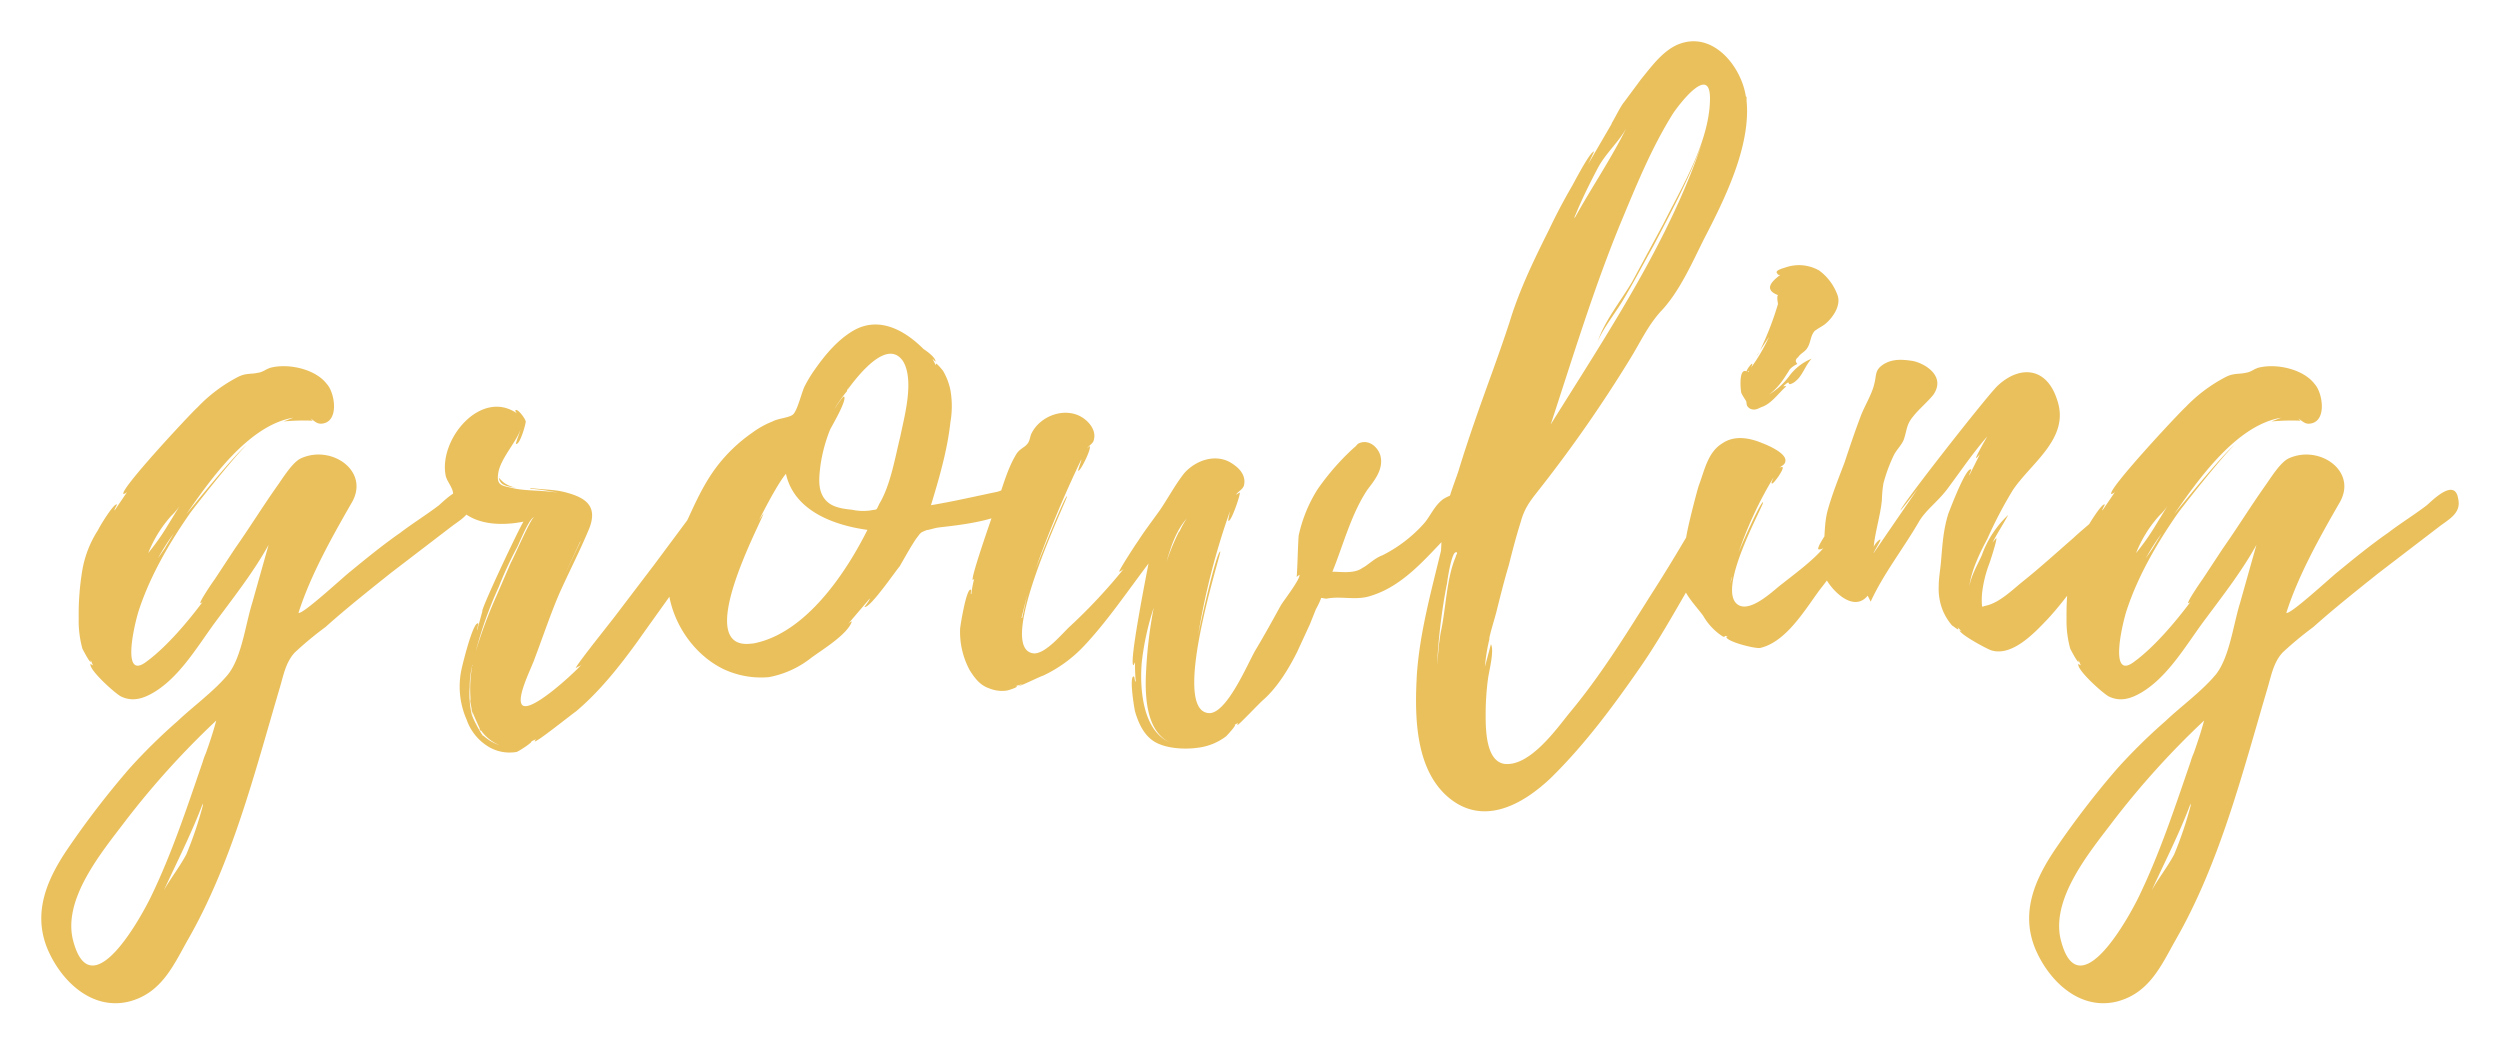 <svg xmlns="http://www.w3.org/2000/svg" xmlns:xlink="http://www.w3.org/1999/xlink" width="545.088" height="227.737" viewBox="0 0 545.088 227.737">
  <defs>
    <filter id="Path_869" x="0" y="0" width="545.088" height="227.737" filterUnits="userSpaceOnUse">
      <feOffset dy="3" input="SourceAlpha"/>
      <feGaussianBlur stdDeviation="3" result="blur"/>
      <feFlood flood-opacity="0.161"/>
      <feComposite operator="in" in2="blur"/>
      <feComposite in="SourceGraphic"/>
    </filter>
  </defs>
  <g id="Group_300" data-name="Group 300" transform="translate(2461.768 -266.031)">
    <g transform="matrix(1, 0, 0, 1, -2461.77, 266.03)" filter="url(#Path_869)">
      <path id="Path_869-2" data-name="Path 869" d="M-169.194-39.12c-.652-4.727-5.379,0-6.846,1.3-2.771,2.119-5.705,3.912-8.476,6.031-3.749,2.608-7.335,5.542-10.921,8.476-1.467,1.141-10.432,9.454-11.247,8.965,2.608-8.15,7.172-16.3,11.573-23.961,4.075-6.846-4.238-12.714-10.921-9.78-1.956.815-4.075,4.4-5.379,6.194-3.1,4.4-6.031,9.128-9.128,13.529l-4.4,6.683c-.489.652-3.586,5.216-3.1,5.216.163,0,.326-.163.489-.326-3.26,4.4-7.987,9.943-12.225,13.04-5.868,4.564-2.445-9.128-1.63-11.41,2.445-7.335,6.52-14.344,10.921-20.7.652-.978,9.617-12.388,12.551-15.159-2.934,2.445-11.736,13.366-13.2,15.159,5.216-7.5,13.529-19.4,23.309-21.027l-2.119.815a46.318,46.318,0,0,1,6.357-.163l-.489-.489c.815.489,1.3,1.141,2.282,1.141,4.075-.163,3.1-6.683,1.3-8.639-2.445-3.26-8.313-4.564-12.225-3.586-1.141.326-1.63.978-2.934,1.141-1.467.326-2.608,0-4.4.978a33.5,33.5,0,0,0-8.639,6.52c-1.63,1.467-17.278,18.256-16.137,18.908a1.386,1.386,0,0,0,.815-.489l-2.771,4.075c-.163-.163.652-1.3.489-1.3-.652-.326-3.912,5.053-4.075,5.542a23.428,23.428,0,0,0-3.423,8.639,58.02,58.02,0,0,0-.815,10.6,22.777,22.777,0,0,0,.815,6.683c.163.326,2.119,4.075,1.793,2.445l.489,1.141c-.163,0-.326-.163-.489-.326-.652,1.141,5.542,6.683,6.683,7.172,2.445,1.141,4.727.489,7.172-.978,5.379-3.26,9.128-9.454,12.877-14.67,4.075-5.542,8.639-11.247,12.062-17.441l-3.586,12.714c-1.467,4.727-2.282,11.736-5.216,15.485-3.1,3.749-7.661,7.009-11.084,10.269A123.854,123.854,0,0,0-243.522,19.56a191.267,191.267,0,0,0-13.2,17.115c-4.727,6.846-7.987,14.181-4.727,22.168,2.934,7.009,9.617,13.529,17.767,11.573,7.009-1.793,9.617-7.661,12.714-13.2,9.78-16.952,14.67-36.512,20.212-55.257.815-2.771,1.3-5.542,3.26-7.661a75.371,75.371,0,0,1,6.683-5.542c4.564-4.075,9.291-7.824,14.181-11.736l13.2-10.106C-171.313-34.719-168.542-36.023-169.194-39.12ZM-226.9,16.3a12.38,12.38,0,0,0-.652,1.793c-3.423,9.943-6.683,19.886-11.247,29.34-2.282,4.727-13.04,24.287-16.952,9.943-2.608-9.128,6.194-19.56,11.247-26.243a182.252,182.252,0,0,1,19.886-22C-225.266,11.573-226.081,14.018-226.9,16.3Zm-.652,11.41a81.006,81.006,0,0,1-3.586,10.595c-1.467,2.771-3.423,5.216-4.89,7.824,2.934-6.357,6.031-12.388,8.476-18.908ZM-235.7-32.6a51.98,51.98,0,0,1-3.749,5.216,27.049,27.049,0,0,1,5.053-8.15,12.182,12.182,0,0,0,1.793-2.119Zm-.163,4.238-1.467,2.119a49.3,49.3,0,0,1,3.423-5.379Zm121.6-11.247c-.978-4.238-4.89,1.467-5.705,2.445L-128.933-25.1l-8.8,11.573L-142.462-7.5c-.489.652-4.075,5.216-3.749,5.216.326-.326.815-.326,1.3-.815-2.445,2.608-11.41,10.758-13.04,8.8-1.3-1.63,2.282-8.476,2.771-10.106,1.793-4.727,3.423-9.617,5.379-14.181,2.119-4.727,4.564-9.454,6.52-14.181,1.956-5.053-.978-6.846-5.705-7.987-2.119-.489-4.727-.489-7.172-.815a.16.16,0,0,0,.163.163,52.1,52.1,0,0,1,7.824,1.3c-3.912-1.141-8.8-.652-11.9-1.467-2.119-.489-3.423-.489-3.1-2.934.326-3.26,3.749-6.683,4.89-9.78,0,.163-1.141,3.1-.978,3.1.815.326,2.119-4.238,2.119-4.89-.163-.815-2.119-3.26-2.282-2.282l.326.489c-7.824-5.379-17.115,5.7-15.485,13.692.326,1.141.978,1.793,1.467,3.1.326.978,0,2.119.978,3.423,3.423,4.238,9.617,4.4,14.507,3.423-.815,1.141-9.454,19.4-8.965,19.56l-1.141,4.075c-.163-.163.489-1.467.163-1.467-1.141-.163-3.423,9.291-3.586,10.106a17.879,17.879,0,0,0,1.141,10.921,11.094,11.094,0,0,0,4.238,5.542,8.909,8.909,0,0,0,6.683,1.467c.815-.326,3.912-2.445,3.1-2.282l1.141-.489c-.163.163-.326.326-.326.489.489.163,7.987-5.868,8.965-6.52,5.216-4.4,9.454-9.78,13.366-15.159,3.912-5.542,7.987-11.084,11.736-16.626a57.078,57.078,0,0,0,4.727-7.987C-115.4-34.556-113.774-37.327-114.263-39.609ZM-163-20.049a79.8,79.8,0,0,1,3.912-8.476c.326-.489,2.608-6.357,3.749-6.683-.815.489-4.238,8.476-5.053,9.943l-3.1,7.172a99.309,99.309,0,0,0-4.564,12.225A86.29,86.29,0,0,1-163-20.049Zm-3.912,31.3a9.1,9.1,0,0,0,4.075,3.26,9.674,9.674,0,0,1-3.749-2.282c.163,0,.163.163.163.326a26.172,26.172,0,0,1-2.445-4.564,19.919,19.919,0,0,1-.489-6.194,19.166,19.166,0,0,1,.489-4.4v.163a28.7,28.7,0,0,0-.326,6.52V4.89a.5.5,0,0,1-.163-.326,1.261,1.261,0,0,0,.163.489v.163l.652,3.423-.489-2.119c.326.978,1.141,2.771,1.956,4.564l-.163-.163c0,.163.163.326.326.489Zm4.564-53.79c.815.652,2.282.815,3.749.978a6.473,6.473,0,0,1-3.26-1.141A7.358,7.358,0,0,1-163-43.847,2.012,2.012,0,0,0-162.348-42.543Zm17.115,12.714-3.423,7.172,3.423-7.335ZM-168.7-3.1c0,.163-.163.326-.163.489v-.163C-168.868-2.934-168.7-2.934-168.7-3.1Zm23.635-27.221v.163h-.163Zm0,0v.163h-.163Zm-23.472,25.1c0-.163.163-.326.163-.652C-168.379-5.542-168.542-5.379-168.542-5.216Zm.652,15c0,.163.163.163.163.326A.569.569,0,0,0-167.89,9.78Zm5.053-53.953a.16.16,0,0,0-.163.163Zm111.655,3.586s.163.163,0-.163c-.815-1.141-1.956-.326-3.1,0-4.727.978-9.617,2.119-14.507,2.934,1.793-5.868,3.586-12.062,4.238-18.093a20.245,20.245,0,0,0,0-7.009,13.443,13.443,0,0,0-1.63-4.238S-68.134-69.6-67.645-68.3l-.163-.163-.652-1.3.652.652c.163-.978-2.608-2.771-2.608-2.771-4.075-4.075-9.617-7.172-15.159-4.075C-89-74-91.769-70.742-94.051-67.482a28.706,28.706,0,0,0-2.282,3.749c-.652,1.3-1.63,5.542-2.608,6.194-.815.652-3.26.815-4.4,1.467a19.136,19.136,0,0,0-4.4,2.445,34.186,34.186,0,0,0-7.824,7.5c-3.912,5.216-5.868,11.084-8.639,16.3-5.216,9.943.489,22.983,10.106,27.71a19.306,19.306,0,0,0,9.943,1.793,21.09,21.09,0,0,0,9.291-4.238c2.445-1.793,7.824-5.053,8.8-7.824,0-.163-.326,0-.815.489l4.727-5.542c.163.163-1.141,1.793-1.141,1.793,1.141.489,7.009-8.15,7.661-8.8,1.141-1.956,2.282-4.075,3.586-6.031,1.141-1.467.815-1.3,2.445-1.956-.163.163,1.956-.489,2.282-.489C-65.526-33.252-46.455-34.556-51.182-40.587Zm-56.4,32.926h-.163c-13.529,1.956,2.119-26.732,2.445-28.362l-.978,1.467c2.445-4.89,4.727-8.8,5.868-10.106,1.793,8.15,10.6,11.247,17.767,12.225C-87.368-22.983-96.17-9.78-107.58-7.661Zm32.111-45.151c-1.141,4.564-2.119,10.6-4.564,14.67-.815,1.63-.326,1.141-1.956,1.467a11.438,11.438,0,0,1-4.075-.163c-1.793-.163-3.912-.489-5.216-1.63-2.282-1.956-1.956-5.053-1.63-7.824a34,34,0,0,1,2.119-7.987c.489-.978,3.586-6.194,3.1-7.172-.163-.489-1.956,2.445-2.119,2.608a31.16,31.16,0,0,1,2.771-3.912c-.163,0,0-.163.163-.489v.163l.163-.326a.16.16,0,0,1,.163-.163c2.445-3.26,8.476-10.6,11.736-5.542C-72.372-64.874-74.654-56.887-75.469-52.812Zm-11.247-10.6.163-.163A.16.16,0,0,1-86.716-63.407ZM48.9-38.305c-.326-3.423-4.238-1.956-6.031-.815-1.956,1.467-2.771,3.749-4.238,5.379A30.526,30.526,0,0,1,29.666-26.9c-1.793.652-3.1,2.119-4.4,2.771-1.793,1.3-4.564.815-6.52.815,2.445-6.031,4.075-12.551,7.661-17.93,1.63-2.119,3.586-4.564,2.771-7.5-.652-1.956-2.608-3.423-4.564-2.608-.489.163-.652.652-1.141.978a53.472,53.472,0,0,0-7.987,9.128A31.242,31.242,0,0,0,11.41-31.3c-.163.652-.326,9.128-.489,9.128l.652-.489c.163.978-3.26,5.379-4.075,6.683-1.793,3.26-3.586,6.52-5.542,9.78C.326-3.423-4.4,7.987-8.313,7.5-16.626,6.683-5.379-27.547-5.7-27.71c-.815-.163-4.4,15.811-4.89,18.582A156.955,156.955,0,0,1-3.586-36.512c-.163.815-.489,2.119-.326,2.119.652.163,2.771-6.194,2.445-6.194l-.815.489c.489-.815,1.63-1.141,1.793-2.282.326-1.956-.978-3.423-2.445-4.4-3.423-2.445-7.987-.978-10.6,1.956-1.956,2.445-3.586,5.542-5.379,8.15-1.63,2.282-3.26,4.4-4.727,6.683-.489.652-4.4,6.683-4.075,6.683a3.41,3.41,0,0,0,.978-.652A120.455,120.455,0,0,1-38.468-11.41c-1.63,1.467-5.542,6.357-8.15,5.868-8.15-1.467,7.824-34.067,7.5-34.23-.489-.163-6.357,14.67-6.846,15.811a252.8,252.8,0,0,1,9.943-23.8c.163,0-.815,2.445-.652,2.445.489.163,3.1-5.216,2.445-5.379l-.489.489c.489-.815,1.3-.978,1.467-1.956.489-1.956-.978-3.749-2.445-4.727-3.749-2.445-9.128-.489-11.084,3.26-.489.815-.326,1.793-1.141,2.608-.326.489-1.63.978-2.282,2.119-1.793,2.934-2.771,6.52-3.912,9.78-.489,1.3-6.194,17.441-5.542,17.6,0,0,.326-.163.326-.326a21.252,21.252,0,0,0-.652,3.423c-.326,0,.163-.978-.163-.978-.978-.163-2.282,8.15-2.282,8.476A17.552,17.552,0,0,0-60.31-1.793c1.141,1.793,2.282,3.26,4.238,3.912a7.261,7.261,0,0,0,3.749.489c.326,0,3.26-.978,1.956-.978l1.63-.489-.978.489c.163.163,4.727-2.119,5.379-2.282a29.476,29.476,0,0,0,8.965-6.52c5.053-5.379,9.454-11.9,14.018-17.93-.326,1.793-4.4,22.168-3.26,22.168l.326-.652A35.452,35.452,0,0,0-24.124.652c-.326,0-.163-1.141-.489-1.141-.978.163.163,7.009.326,7.661.815,2.771,2.119,5.542,4.727,6.846s6.52,1.467,9.454.978a12.691,12.691,0,0,0,5.7-2.445c.163-.163,2.445-2.608,1.793-2.445l.815-.489a.6.6,0,0,0-.163.489c.163.163,5.053-5.053,5.705-5.542,3.1-2.771,5.542-6.846,7.335-10.432L13.855-11.9l1.3-3.26A16.451,16.451,0,0,0,16.3-17.6c.326,0,.815.163,1.141.163,3.26-.652,6.52.489,9.78-.652,6.846-2.119,11.736-7.987,16.3-12.714C44.825-32.111,49.226-35.7,48.9-38.305ZM-22.82-3.586a59.678,59.678,0,0,1,2.608-11.9,97.227,97.227,0,0,0-1.63,13.2c-.326,5.216-.326,13.529,5.053,16.137C-22.657,11.247-23.309,2.119-22.82-3.586Zm8.313-28.688c-.163.326-.163.326-.163.163a48.056,48.056,0,0,0-2.771,6.683c.978-3.423,2.119-6.846,4.4-9.454A21.027,21.027,0,0,0-14.507-32.274ZM-47.759-18.419-48.9-13.2c0-.163-.163,0-.163,0ZM102.2-41.565c-2.282,2.445-3.749,6.52-5.542,9.454-2.771,4.727-5.542,9.291-8.476,13.855C82.641-9.454,77.1-.489,70.416,7.5c-2.771,3.423-8.639,11.736-14.181,11.084C52.16,17.93,52.16,10.921,52.16,7.824A58.563,58.563,0,0,1,52.649.163C52.812-1.3,54.116-6.194,53.3-7.5L52-2.608a38.726,38.726,0,0,1,.978-6.031c-.163-.326,1.3-4.89,1.63-6.357.815-3.26,1.63-6.52,2.608-9.78.815-3.26,1.63-6.357,2.608-9.454.815-2.934,1.956-4.4,3.749-6.683A297.521,297.521,0,0,0,83.782-69.927c2.282-3.749,3.749-7.009,6.52-10.106,4.075-4.238,6.846-10.6,9.454-15.811,4.4-8.476,10.269-20.212,9.291-30.155v-.815l-.163-.163c-.978-6.357-6.846-13.855-14.018-11.573-3.749,1.141-6.52,5.053-8.8,7.824l-3.749,5.053c-.815.978-1.956,3.423-2.771,4.727l.163-.163-5.216,8.965,1.3-2.771c-.815-.163-4.4,6.846-4.89,7.661q-2.689,4.646-4.89,9.291c-3.26,6.52-6.52,13.2-8.639,20.212-2.282,7.009-4.89,13.855-7.335,20.864-1.3,3.749-2.608,7.661-3.749,11.41-.978,3.1-3.26,8.15-2.771,11.41h.489a28.09,28.09,0,0,0-1.141,3.423,22.643,22.643,0,0,1,.326-2.445c-.815,1.141-.652,5.053-.815,5.379-2.119,8.8-4.564,17.6-5.216,26.732-.489,8.639-.489,20.049,6.357,26.406,7.661,7.009,16.463,2.282,22.82-3.749C73.839,14.344,80.2,5.7,86.064-2.771c5.379-7.824,9.617-16.137,14.507-23.961,1.956-3.26,4.075-6.52,5.053-10.106C106.276-39.446,105.95-45.477,102.2-41.565ZM81.826-99.919c3.26-7.824,6.52-15.811,11.084-23.146,1.141-1.793,8.476-11.573,8.15-2.934v.163c-.326,9.128-6.194,18.745-10.106,26.569L84.108-86.553c-2.282,3.912-6.194,8.8-7.5,13.04.978-2.608,3.912-6.357,5.379-8.8,2.445-4.075,4.564-8.15,6.846-12.225,3.749-7.172,7.824-14.67,10.6-22.494C92.1-95.192,78.4-74.817,66.341-55.42,71.068-69.764,75.8-85.412,81.826-99.919Zm-5.216-11.41c1.63-3.1,4.564-5.7,6.194-8.639-3.423,6.846-7.661,13.04-11.247,19.56a.98.98,0,0,1,.163-.652C73.187-104.646,74.817-107.906,76.61-111.329ZM45.8-27.058a1.262,1.262,0,0,0-.163.489c-1.956,4.564-2.119,10.758-3.1,15.648a22.5,22.5,0,0,0-.489,3.26V-8.15l-.489,5.216a126.623,126.623,0,0,1,2.119-17.6v.163c.489-3.749,1.3-7.172,1.956-7.172C45.966-27.71,45.966-27.221,45.8-27.058ZM137.409-40.1c-.326-2.119-2.608-1.467-3.749-.652-1.467.978-9.617,11.736-8.965,12.551a1.375,1.375,0,0,0,1.141-.326c-2.282,2.771-6.52,5.868-9.617,8.313-1.793,1.467-6.194,5.542-8.8,4.238-5.542-2.771,5.7-22.331,5.216-22.494s-4.564,8.965-5.379,11.084a84.171,84.171,0,0,1,7.661-16.463c-.163.489-.652,1.3-.326,1.3.326.163,2.771-3.26,2.282-3.586a.98.98,0,0,0-.652.163c.489-.489,1.3-.652,1.3-1.63,0-1.63-3.749-3.26-5.053-3.749-3.1-1.3-6.194-1.63-8.639,0-3.26,1.956-3.912,5.868-5.216,9.291-.326.978-3.423,12.551-2.771,12.714.326-.163.326-.326.489-.652l-.489,2.934c-.163,0,.163-.815-.163-.815-1.3,0-.978,5.868-.815,6.683.652,2.934,2.934,5.053,4.727,7.5a13.182,13.182,0,0,0,3.423,3.912c1.956,1.467.652,0,1.956.652h-.326c-.163.978,6.031,2.608,7.335,2.445,5.705-1.3,9.78-8.313,13.04-12.714,3.1-3.912,5.7-7.824,8.476-11.9C135.127-33.415,138.061-37,137.409-40.1ZM108.884-60.636c.326.489-.163,1.141.978,1.793,1.141.489,1.793-.163,2.771-.489,1.956-.815,3.423-2.934,4.89-4.238.489-.326-.489-.163-.489-.163,2.119-1.956.326.326,2.282-.815,1.956-1.3,2.282-3.423,3.912-5.216a11.442,11.442,0,0,0-4.727,3.586,15.713,15.713,0,0,1-4.564,4.238c1.956-1.467,2.934-2.934,4.564-5.542a5.854,5.854,0,0,1,1.63-1.141c-.489-.489-.489-.978.163-1.467.489-.815,1.467-1.141,1.956-1.956.815-1.141.652-2.608,1.63-3.749.815-.652,1.956-1.141,2.608-1.793,1.467-1.3,3.1-3.749,2.445-5.868A11.513,11.513,0,0,0,124.858-89a8.9,8.9,0,0,0-7.335-.652c-.489.163-2.445.652-1.793,1.3.163.326.326.326.652.326-1.467,1.141-3.912,3.1-.489,4.4-.326.326,0,1.793,0,1.956a67.417,67.417,0,0,1-3.912,10.106l1.956-2.934a37.906,37.906,0,0,1-3.912,6.683c.978-2.119-.978.326-.978.815-1.793-.815-1.3,4.238-1.141,4.727A14.335,14.335,0,0,0,108.884-60.636Zm-3.1,38.794v.163l-.326.978.326-1.3C105.95-22.168,105.95-22.168,105.787-21.842Zm5.379-48.411a4.034,4.034,0,0,0,.652-.978Zm-1.63,3.1c0,.163,0,.163-.163.326a.16.16,0,0,0-.163-.163C109.373-66.993,109.373-66.993,109.536-67.156Zm83.456,28.362c-.815-3.912-3.1-1.3-4.075.163-2.282,2.771-5.868,5.379-8.639,7.987-3.749,3.26-7.5,6.683-11.41,9.78-1.956,1.63-4.4,3.912-6.846,4.727-.326.163-1.467.326-1.467.489l-.163-.163a15.7,15.7,0,0,1,0-2.771,26.4,26.4,0,0,1,1.467-6.194c.163-.326,1.956-5.868,1.63-5.868l-.815.978c.978-1.956,2.282-3.912,3.423-6.031a22.262,22.262,0,0,0-5.7,8.639c-.652,1.63-2.445,4.564-2.771,7.009.326-3.586,2.771-8.313,3.912-10.432a93.747,93.747,0,0,1,5.542-10.595c3.912-5.868,12.388-11.247,9.78-19.4-2.282-7.661-8.313-7.824-13.04-3.423-2.282,2.119-21.679,26.9-21.19,27.221,0,0,1.63-1.956,3.749-4.727l-9.617,14.018c-.163,0,1.63-2.771,1.467-2.934s-1.3.978-1.467,1.63c.326-3.423,1.467-6.846,1.793-10.269a26.655,26.655,0,0,1,.326-3.586,34.76,34.76,0,0,1,2.282-6.194c.652-1.3,1.956-2.445,2.282-3.749.652-2.119.489-2.934,1.956-4.727,1.3-1.63,3.26-3.26,4.4-4.727,2.771-4.075-1.956-6.846-4.564-7.335-2.119-.326-4.238-.489-6.194.652-2.119,1.3-1.63,2.445-2.119,4.238-.489,2.282-2.119,4.89-2.934,7.009-1.3,3.423-2.445,6.846-3.586,10.269-1.3,3.423-2.608,6.683-3.586,10.106-.815,2.771-.652,5.379-.978,7.987-.326,2.934-.815,4.89.652,7.5,1.63,2.771,6.031,7.009,8.965,3.423l.652,1.3c2.771-6.031,7.009-11.41,10.432-17.278,1.467-2.608,4.075-4.4,6.194-7.172,2.934-3.912,5.542-7.824,8.8-11.573-.489.815-2.608,4.564-2.445,4.727.326-.163.489-.489.815-.815l-2.282,4.564c-.163-.163.652-1.3.326-1.3-1.141-.326-4.564,8.8-4.89,9.617-1.141,3.586-1.3,6.846-1.63,10.595-.163,1.793-.489,3.586-.489,5.379a12.571,12.571,0,0,0,.978,5.379,12.4,12.4,0,0,0,1.956,3.1c.163,0,1.956,1.63,1.141.326l.978.978-.489-.326c-.163.815,5.868,4.075,6.846,4.4,4.564,1.467,9.454-3.749,12.388-6.846,3.912-4.238,7.172-9.128,10.758-13.692C187.45-29.34,193.644-34.882,192.992-38.794Zm71.231-.326c-.652-4.727-5.379,0-6.846,1.3-2.771,2.119-5.705,3.912-8.476,6.031-3.749,2.608-7.335,5.542-10.921,8.476-1.467,1.141-10.432,9.454-11.247,8.965,2.608-8.15,7.172-16.3,11.573-23.961,4.075-6.846-4.238-12.714-10.921-9.78-1.956.815-4.075,4.4-5.379,6.194-3.1,4.4-6.031,9.128-9.128,13.529l-4.4,6.683c-.489.652-3.586,5.216-3.1,5.216.163,0,.326-.163.489-.326-3.26,4.4-7.987,9.943-12.225,13.04-5.868,4.564-2.445-9.128-1.63-11.41,2.445-7.335,6.52-14.344,10.921-20.7.652-.978,9.617-12.388,12.551-15.159-2.934,2.445-11.736,13.366-13.2,15.159,5.216-7.5,13.529-19.4,23.309-21.027l-2.119.815a46.318,46.318,0,0,1,6.357-.163l-.489-.489c.815.489,1.3,1.141,2.282,1.141,4.075-.163,3.1-6.683,1.3-8.639-2.445-3.26-8.313-4.564-12.225-3.586-1.141.326-1.63.978-2.934,1.141-1.467.326-2.608,0-4.4.978a33.5,33.5,0,0,0-8.639,6.52C203.1-57.7,187.45-40.913,188.591-40.261a1.386,1.386,0,0,0,.815-.489l-2.771,4.075c-.163-.163.652-1.3.489-1.3-.652-.326-3.912,5.053-4.075,5.542a23.428,23.428,0,0,0-3.423,8.639,58.02,58.02,0,0,0-.815,10.6,22.777,22.777,0,0,0,.815,6.683c.163.326,2.119,4.075,1.793,2.445l.489,1.141c-.163,0-.326-.163-.489-.326-.652,1.141,5.542,6.683,6.683,7.172,2.445,1.141,4.727.489,7.172-.978,5.379-3.26,9.128-9.454,12.877-14.67,4.075-5.542,8.639-11.247,12.062-17.441l-3.586,12.714c-1.467,4.727-2.282,11.736-5.216,15.485-3.1,3.749-7.661,7.009-11.084,10.269A123.854,123.854,0,0,0,189.9,19.56a191.27,191.27,0,0,0-13.2,17.115c-4.727,6.846-7.987,14.181-4.727,22.168,2.934,7.009,9.617,13.529,17.767,11.573,7.009-1.793,9.617-7.661,12.714-13.2,9.78-16.952,14.67-36.512,20.212-55.257.815-2.771,1.3-5.542,3.26-7.661a75.371,75.371,0,0,1,6.683-5.542c4.564-4.075,9.291-7.824,14.181-11.736l13.2-10.106C262.1-34.719,264.875-36.023,264.223-39.12Zm-57.7,55.42a12.38,12.38,0,0,0-.652,1.793c-3.423,9.943-6.683,19.886-11.247,29.34-2.282,4.727-13.04,24.287-16.952,9.943-2.608-9.128,6.194-19.56,11.247-26.243a182.252,182.252,0,0,1,19.886-22C208.151,11.573,207.336,14.018,206.521,16.3Zm-.652,11.41a81.006,81.006,0,0,1-3.586,10.595c-1.467,2.771-3.423,5.216-4.89,7.824,2.934-6.357,6.031-12.388,8.476-18.908Zm-8.15-60.31a51.98,51.98,0,0,1-3.749,5.216,27.049,27.049,0,0,1,5.053-8.15,12.182,12.182,0,0,0,1.793-2.119Zm-.163,4.238-1.467,2.119a49.3,49.3,0,0,1,3.423-5.379Z" transform="translate(271.77 144.97)" fill="#eac05d"/>
    </g>
    <path id="Path_870" data-name="Path 870" d="M9.25-5.46,7.49-10.27q-.13-.32-.27-.76t-.28-.95q-.13.51-.27.955t-.27.775L4.65-5.46ZM14,0H11.92a.888.888,0,0,1-.57-.175,1.09,1.09,0,0,1-.33-.435L9.94-3.56H3.95L2.87-.61a.959.959,0,0,1-.31.42A.865.865,0,0,1,1.99,0H-.11L5.58-14.46H8.32ZM28.34-7.23a7.819,7.819,0,0,1-.53,2.92,6.707,6.707,0,0,1-1.49,2.29A6.666,6.666,0,0,1,24.01-.53a8.146,8.146,0,0,1-3,.53H15.5V-14.46h5.51a8.078,8.078,0,0,1,3,.535,6.763,6.763,0,0,1,2.31,1.49,6.654,6.654,0,0,1,1.49,2.285A7.819,7.819,0,0,1,28.34-7.23Zm-2.76,0a6.733,6.733,0,0,0-.315-2.135,4.424,4.424,0,0,0-.91-1.6,3.97,3.97,0,0,0-1.44-1.005,4.937,4.937,0,0,0-1.905-.35H18.2V-2.14h2.81a4.937,4.937,0,0,0,1.905-.35,3.97,3.97,0,0,0,1.44-1,4.424,4.424,0,0,0,.91-1.6A6.733,6.733,0,0,0,25.58-7.23Zm20.81-7.23V0H44.02V-9.34q0-.56.06-1.21L39.71-2.34a1.01,1.01,0,0,1-.95.59h-.38a1.01,1.01,0,0,1-.95-.59l-4.42-8.24q.03.33.05.65t.02.59V0H30.71V-14.46h2.03q.18,0,.31.01a.839.839,0,0,1,.235.05.51.51,0,0,1,.19.13,1.111,1.111,0,0,1,.165.24L37.97-6q.17.32.315.66t.285.7q.14-.37.29-.715t.32-.665l4.27-8.01a1.009,1.009,0,0,1,.17-.24.556.556,0,0,1,.195-.13.839.839,0,0,1,.235-.05q.13-.01.31-.01ZM52.31,0h-2.7V-14.46h2.7ZM65.64-12.25H61.28V0H58.59V-12.25H54.23v-2.21H65.64ZM74.49,0h-2.7V-14.46h2.7ZM87.82-12.25H83.46V0H80.77V-12.25H76.41v-2.21H87.82Zm.13,14.7a.464.464,0,0,1-.18-.37.381.381,0,0,1,.055-.18.8.8,0,0,1,.135-.18l.27-.3a4.2,4.2,0,0,0,.32-.4,3.893,3.893,0,0,0,.295-.49A2.482,2.482,0,0,0,89.05-.03a1.419,1.419,0,0,1-.58-.115,1.333,1.333,0,0,1-.445-.315,1.467,1.467,0,0,1-.29-.47,1.614,1.614,0,0,1-.1-.59,1.319,1.319,0,0,1,.1-.525,1.32,1.32,0,0,1,.3-.43,1.353,1.353,0,0,1,.46-.29,1.614,1.614,0,0,1,.59-.105,1.538,1.538,0,0,1,.665.135,1.291,1.291,0,0,1,.47.37,1.664,1.664,0,0,1,.28.54,2.157,2.157,0,0,1,.1.645,3.828,3.828,0,0,1-.145,1.01A5.218,5.218,0,0,1,90.02.89a6.013,6.013,0,0,1-.695,1.03,6.34,6.34,0,0,1-.945.92ZM103.32-5.6V0h-2.68V-5.6l-5.27-8.86h2.37a.843.843,0,0,1,.555.17,1.432,1.432,0,0,1,.345.43l2.64,4.83q.23.43.4.81t.315.76q.13-.38.3-.76t.39-.81l2.63-4.83a1.336,1.336,0,0,1,.33-.41.826.826,0,0,1,.56-.19h2.38Zm19.7-1.63a8.083,8.083,0,0,1-.525,2.945A6.914,6.914,0,0,1,121.01-1.94,6.747,6.747,0,0,1,118.7-.4a7.82,7.82,0,0,1-3,.555A7.793,7.793,0,0,1,112.71-.4,6.8,6.8,0,0,1,110.4-1.94a6.938,6.938,0,0,1-1.5-2.345,8.015,8.015,0,0,1-.53-2.945,8.015,8.015,0,0,1,.53-2.945,6.938,6.938,0,0,1,1.5-2.345,6.8,6.8,0,0,1,2.315-1.545,7.793,7.793,0,0,1,2.99-.555,8.115,8.115,0,0,1,2.07.255,7.268,7.268,0,0,1,1.78.72,6.58,6.58,0,0,1,1.455,1.13,6.869,6.869,0,0,1,1.1,1.485,7.278,7.278,0,0,1,.685,1.78A8.469,8.469,0,0,1,123.02-7.23Zm-2.75,0a6.636,6.636,0,0,0-.32-2.135,4.576,4.576,0,0,0-.91-1.605,3.9,3.9,0,0,0-1.435-1.01,4.937,4.937,0,0,0-1.9-.35,4.937,4.937,0,0,0-1.9.35,3.942,3.942,0,0,0-1.44,1.01,4.534,4.534,0,0,0-.915,1.605,6.636,6.636,0,0,0-.32,2.135,6.636,6.636,0,0,0,.32,2.135,4.482,4.482,0,0,0,.915,1.6,3.97,3.97,0,0,0,1.44,1,4.937,4.937,0,0,0,1.9.35,4.937,4.937,0,0,0,1.9-.35,3.923,3.923,0,0,0,1.435-1,4.524,4.524,0,0,0,.91-1.6A6.636,6.636,0,0,0,120.27-7.23Zm10.94,5.06a3.552,3.552,0,0,0,1.4-.26,2.859,2.859,0,0,0,1.035-.73,3.229,3.229,0,0,0,.645-1.14,4.7,4.7,0,0,0,.225-1.5v-8.66h2.69V-5.8a6.677,6.677,0,0,1-.415,2.385,5.427,5.427,0,0,1-1.19,1.89,5.4,5.4,0,0,1-1.885,1.24,6.669,6.669,0,0,1-2.5.445,6.7,6.7,0,0,1-2.51-.445,5.4,5.4,0,0,1-1.885-1.24,5.427,5.427,0,0,1-1.19-1.89A6.676,6.676,0,0,1,125.21-5.8v-8.66h2.69v8.65a4.694,4.694,0,0,0,.225,1.5,3.24,3.24,0,0,0,.65,1.145,2.878,2.878,0,0,0,1.04.735A3.552,3.552,0,0,0,131.21-2.17Zm13.4-5.41a4.163,4.163,0,0,0,1.325-.19,2.562,2.562,0,0,0,.93-.525,2.108,2.108,0,0,0,.545-.8,2.749,2.749,0,0,0,.18-1.01,2.054,2.054,0,0,0-.725-1.69,3.468,3.468,0,0,0-2.215-.59h-1.72v4.8ZM151.53,0H149.1a1.066,1.066,0,0,1-1-.54l-3.04-4.63a1.067,1.067,0,0,0-.375-.37,1.314,1.314,0,0,0-.6-.11h-1.15V0h-2.69V-14.46h4.41a9.168,9.168,0,0,1,2.525.3,4.83,4.83,0,0,1,1.73.855,3.345,3.345,0,0,1,1,1.315,4.324,4.324,0,0,1,.32,1.685,4.367,4.367,0,0,1-.215,1.38,3.993,3.993,0,0,1-.62,1.18,4.179,4.179,0,0,1-1,.93,5.015,5.015,0,0,1-1.355.63,2.629,2.629,0,0,1,.48.355,2.523,2.523,0,0,1,.4.485Zm14.13-11.83a.928.928,0,0,1-.255.3.568.568,0,0,1-.335.1.864.864,0,0,1-.455-.155q-.245-.155-.585-.345a4.818,4.818,0,0,0-.795-.345,3.341,3.341,0,0,0-1.075-.155,3.209,3.209,0,0,0-.98.135,2.058,2.058,0,0,0-.705.375,1.5,1.5,0,0,0-.425.575,1.887,1.887,0,0,0-.14.735,1.278,1.278,0,0,0,.285.85,2.38,2.38,0,0,0,.755.58,7.007,7.007,0,0,0,1.07.43q.6.19,1.23.4a11.587,11.587,0,0,1,1.23.5,4.245,4.245,0,0,1,1.07.72,3.263,3.263,0,0,1,.755,1.065,3.7,3.7,0,0,1,.285,1.53,4.985,4.985,0,0,1-.335,1.835,4.233,4.233,0,0,1-.98,1.49,4.616,4.616,0,0,1-1.575,1,5.8,5.8,0,0,1-2.13.365,6.868,6.868,0,0,1-1.36-.135,7.159,7.159,0,0,1-1.285-.385,6.884,6.884,0,0,1-1.155-.6,5.569,5.569,0,0,1-.96-.78l.79-1.29a.843.843,0,0,1,.26-.235.655.655,0,0,1,.34-.1.954.954,0,0,1,.54.2q.29.205.69.455a5.431,5.431,0,0,0,.935.455,3.6,3.6,0,0,0,1.285.2,2.638,2.638,0,0,0,1.78-.545,1.957,1.957,0,0,0,.63-1.565,1.453,1.453,0,0,0-.285-.93,2.3,2.3,0,0,0-.755-.605,5.637,5.637,0,0,0-1.07-.415q-.6-.17-1.22-.37a10.519,10.519,0,0,1-1.22-.48,3.952,3.952,0,0,1-1.07-.73,3.321,3.321,0,0,1-.755-1.125,4.287,4.287,0,0,1-.285-1.665,3.941,3.941,0,0,1,.315-1.54,3.976,3.976,0,0,1,.915-1.33,4.483,4.483,0,0,1,1.48-.93,5.435,5.435,0,0,1,2.02-.35,6.745,6.745,0,0,1,2.36.4,5.328,5.328,0,0,1,1.84,1.12Zm13.37-.42h-4.36V0h-2.69V-12.25h-4.36v-2.21h11.41Zm15.21,5.02a8.083,8.083,0,0,1-.525,2.945A6.914,6.914,0,0,1,192.23-1.94,6.747,6.747,0,0,1,189.92-.4a7.82,7.82,0,0,1-3,.555A7.793,7.793,0,0,1,183.93-.4a6.8,6.8,0,0,1-2.315-1.545,6.938,6.938,0,0,1-1.495-2.345,8.015,8.015,0,0,1-.53-2.945,8.015,8.015,0,0,1,.53-2.945,6.938,6.938,0,0,1,1.495-2.345,6.8,6.8,0,0,1,2.315-1.545,7.793,7.793,0,0,1,2.99-.555,8.115,8.115,0,0,1,2.07.255,7.268,7.268,0,0,1,1.78.72,6.58,6.58,0,0,1,1.455,1.13,6.869,6.869,0,0,1,1.1,1.485A7.278,7.278,0,0,1,194-9.25,8.469,8.469,0,0,1,194.24-7.23Zm-2.75,0a6.636,6.636,0,0,0-.32-2.135,4.576,4.576,0,0,0-.91-1.605,3.9,3.9,0,0,0-1.435-1.01,4.937,4.937,0,0,0-1.9-.35,4.937,4.937,0,0,0-1.9.35,3.942,3.942,0,0,0-1.44,1.01,4.534,4.534,0,0,0-.915,1.605,6.636,6.636,0,0,0-.32,2.135,6.636,6.636,0,0,0,.32,2.135,4.482,4.482,0,0,0,.915,1.6,3.97,3.97,0,0,0,1.44,1,4.937,4.937,0,0,0,1.9.35,4.937,4.937,0,0,0,1.9-.35,3.923,3.923,0,0,0,1.435-1,4.524,4.524,0,0,0,.91-1.6A6.636,6.636,0,0,0,191.49-7.23Zm20.8-7.23V0h-2.37V-9.34q0-.56.06-1.21l-4.37,8.21a1.01,1.01,0,0,1-.95.59h-.38a1.01,1.01,0,0,1-.95-.59l-4.42-8.24q.03.33.05.65t.02.59V0h-2.37V-14.46h2.03q.18,0,.31.01a.839.839,0,0,1,.235.05.511.511,0,0,1,.19.13,1.11,1.11,0,0,1,.165.24L203.87-6q.17.32.315.66t.285.7q.14-.37.29-.715t.32-.665l4.27-8.01a1.009,1.009,0,0,1,.17-.24.556.556,0,0,1,.195-.13.839.839,0,0,1,.235-.05q.13-.01.31-.01Zm10.86,9-1.76-4.81q-.13-.32-.27-.76t-.28-.95q-.13.51-.27.955t-.27.775l-1.75,4.79ZM227.9,0h-2.08a.888.888,0,0,1-.57-.175,1.09,1.09,0,0,1-.33-.435l-1.08-2.95h-5.99L216.77-.61a.959.959,0,0,1-.31.42.865.865,0,0,1-.57.19h-2.1l5.69-14.46h2.74Zm11-3.41a.536.536,0,0,1,.39.17l1.06,1.15a5.822,5.822,0,0,1-2.165,1.67A7.461,7.461,0,0,1,235.1.16a7.29,7.29,0,0,1-2.9-.55,6.381,6.381,0,0,1-2.2-1.53,6.7,6.7,0,0,1-1.395-2.34,8.784,8.784,0,0,1-.485-2.97,8.267,8.267,0,0,1,.52-2.985,6.861,6.861,0,0,1,1.465-2.335,6.63,6.63,0,0,1,2.255-1.525,7.479,7.479,0,0,1,2.9-.545,7.123,7.123,0,0,1,2.8.52,6.683,6.683,0,0,1,2.085,1.36l-.9,1.25a.816.816,0,0,1-.205.21.581.581,0,0,1-.345.09.66.66,0,0,1-.31-.085q-.16-.085-.35-.21t-.44-.275a3.622,3.622,0,0,0-.58-.275,4.734,4.734,0,0,0-.765-.21,5.285,5.285,0,0,0-1.005-.085,4.46,4.46,0,0,0-1.775.345,3.857,3.857,0,0,0-1.385,1,4.61,4.61,0,0,0-.9,1.6,6.7,6.7,0,0,0-.32,2.155,6.334,6.334,0,0,0,.345,2.17,4.771,4.771,0,0,0,.935,1.6,3.992,3.992,0,0,0,1.39.995,4.3,4.3,0,0,0,1.72.345,7.492,7.492,0,0,0,.995-.06,4.224,4.224,0,0,0,.82-.19,3.64,3.64,0,0,0,.71-.335,4.436,4.436,0,0,0,.665-.505.948.948,0,0,1,.21-.145A.508.508,0,0,1,238.9-3.41Zm15.49-11.05V0h-2.7V-6.32H244.9V0h-2.7V-14.46h2.7v6.22h6.79v-6.22ZM265.17,0h-2.7V-14.46h2.7ZM276.1-11.83a.928.928,0,0,1-.255.3.568.568,0,0,1-.335.1.864.864,0,0,1-.455-.155q-.245-.155-.585-.345a4.818,4.818,0,0,0-.795-.345,3.341,3.341,0,0,0-1.075-.155,3.209,3.209,0,0,0-.98.135,2.058,2.058,0,0,0-.7.375,1.5,1.5,0,0,0-.425.575,1.887,1.887,0,0,0-.14.735,1.278,1.278,0,0,0,.285.85,2.38,2.38,0,0,0,.755.58,7.007,7.007,0,0,0,1.07.43q.6.19,1.23.4a11.584,11.584,0,0,1,1.23.5,4.245,4.245,0,0,1,1.07.72,3.263,3.263,0,0,1,.755,1.065,3.7,3.7,0,0,1,.285,1.53,4.985,4.985,0,0,1-.335,1.835,4.233,4.233,0,0,1-.98,1.49,4.616,4.616,0,0,1-1.575,1,5.8,5.8,0,0,1-2.13.365,6.868,6.868,0,0,1-1.36-.135,7.159,7.159,0,0,1-1.285-.385,6.883,6.883,0,0,1-1.155-.6,5.568,5.568,0,0,1-.96-.78l.79-1.29a.843.843,0,0,1,.26-.235.655.655,0,0,1,.34-.1.954.954,0,0,1,.54.2q.29.205.69.455a5.433,5.433,0,0,0,.935.455,3.6,3.6,0,0,0,1.285.2,2.638,2.638,0,0,0,1.78-.545,1.957,1.957,0,0,0,.63-1.565,1.453,1.453,0,0,0-.285-.93,2.3,2.3,0,0,0-.755-.605,5.637,5.637,0,0,0-1.07-.415q-.6-.17-1.22-.37a10.52,10.52,0,0,1-1.22-.48,3.952,3.952,0,0,1-1.07-.73,3.322,3.322,0,0,1-.755-1.125,4.287,4.287,0,0,1-.285-1.665,3.941,3.941,0,0,1,.315-1.54,3.976,3.976,0,0,1,.915-1.33,4.483,4.483,0,0,1,1.48-.93,5.435,5.435,0,0,1,2.02-.35,6.745,6.745,0,0,1,2.36.4,5.328,5.328,0,0,1,1.84,1.12Z" transform="translate(-2425 319)" fill="#fff"/>
  </g>
</svg>
